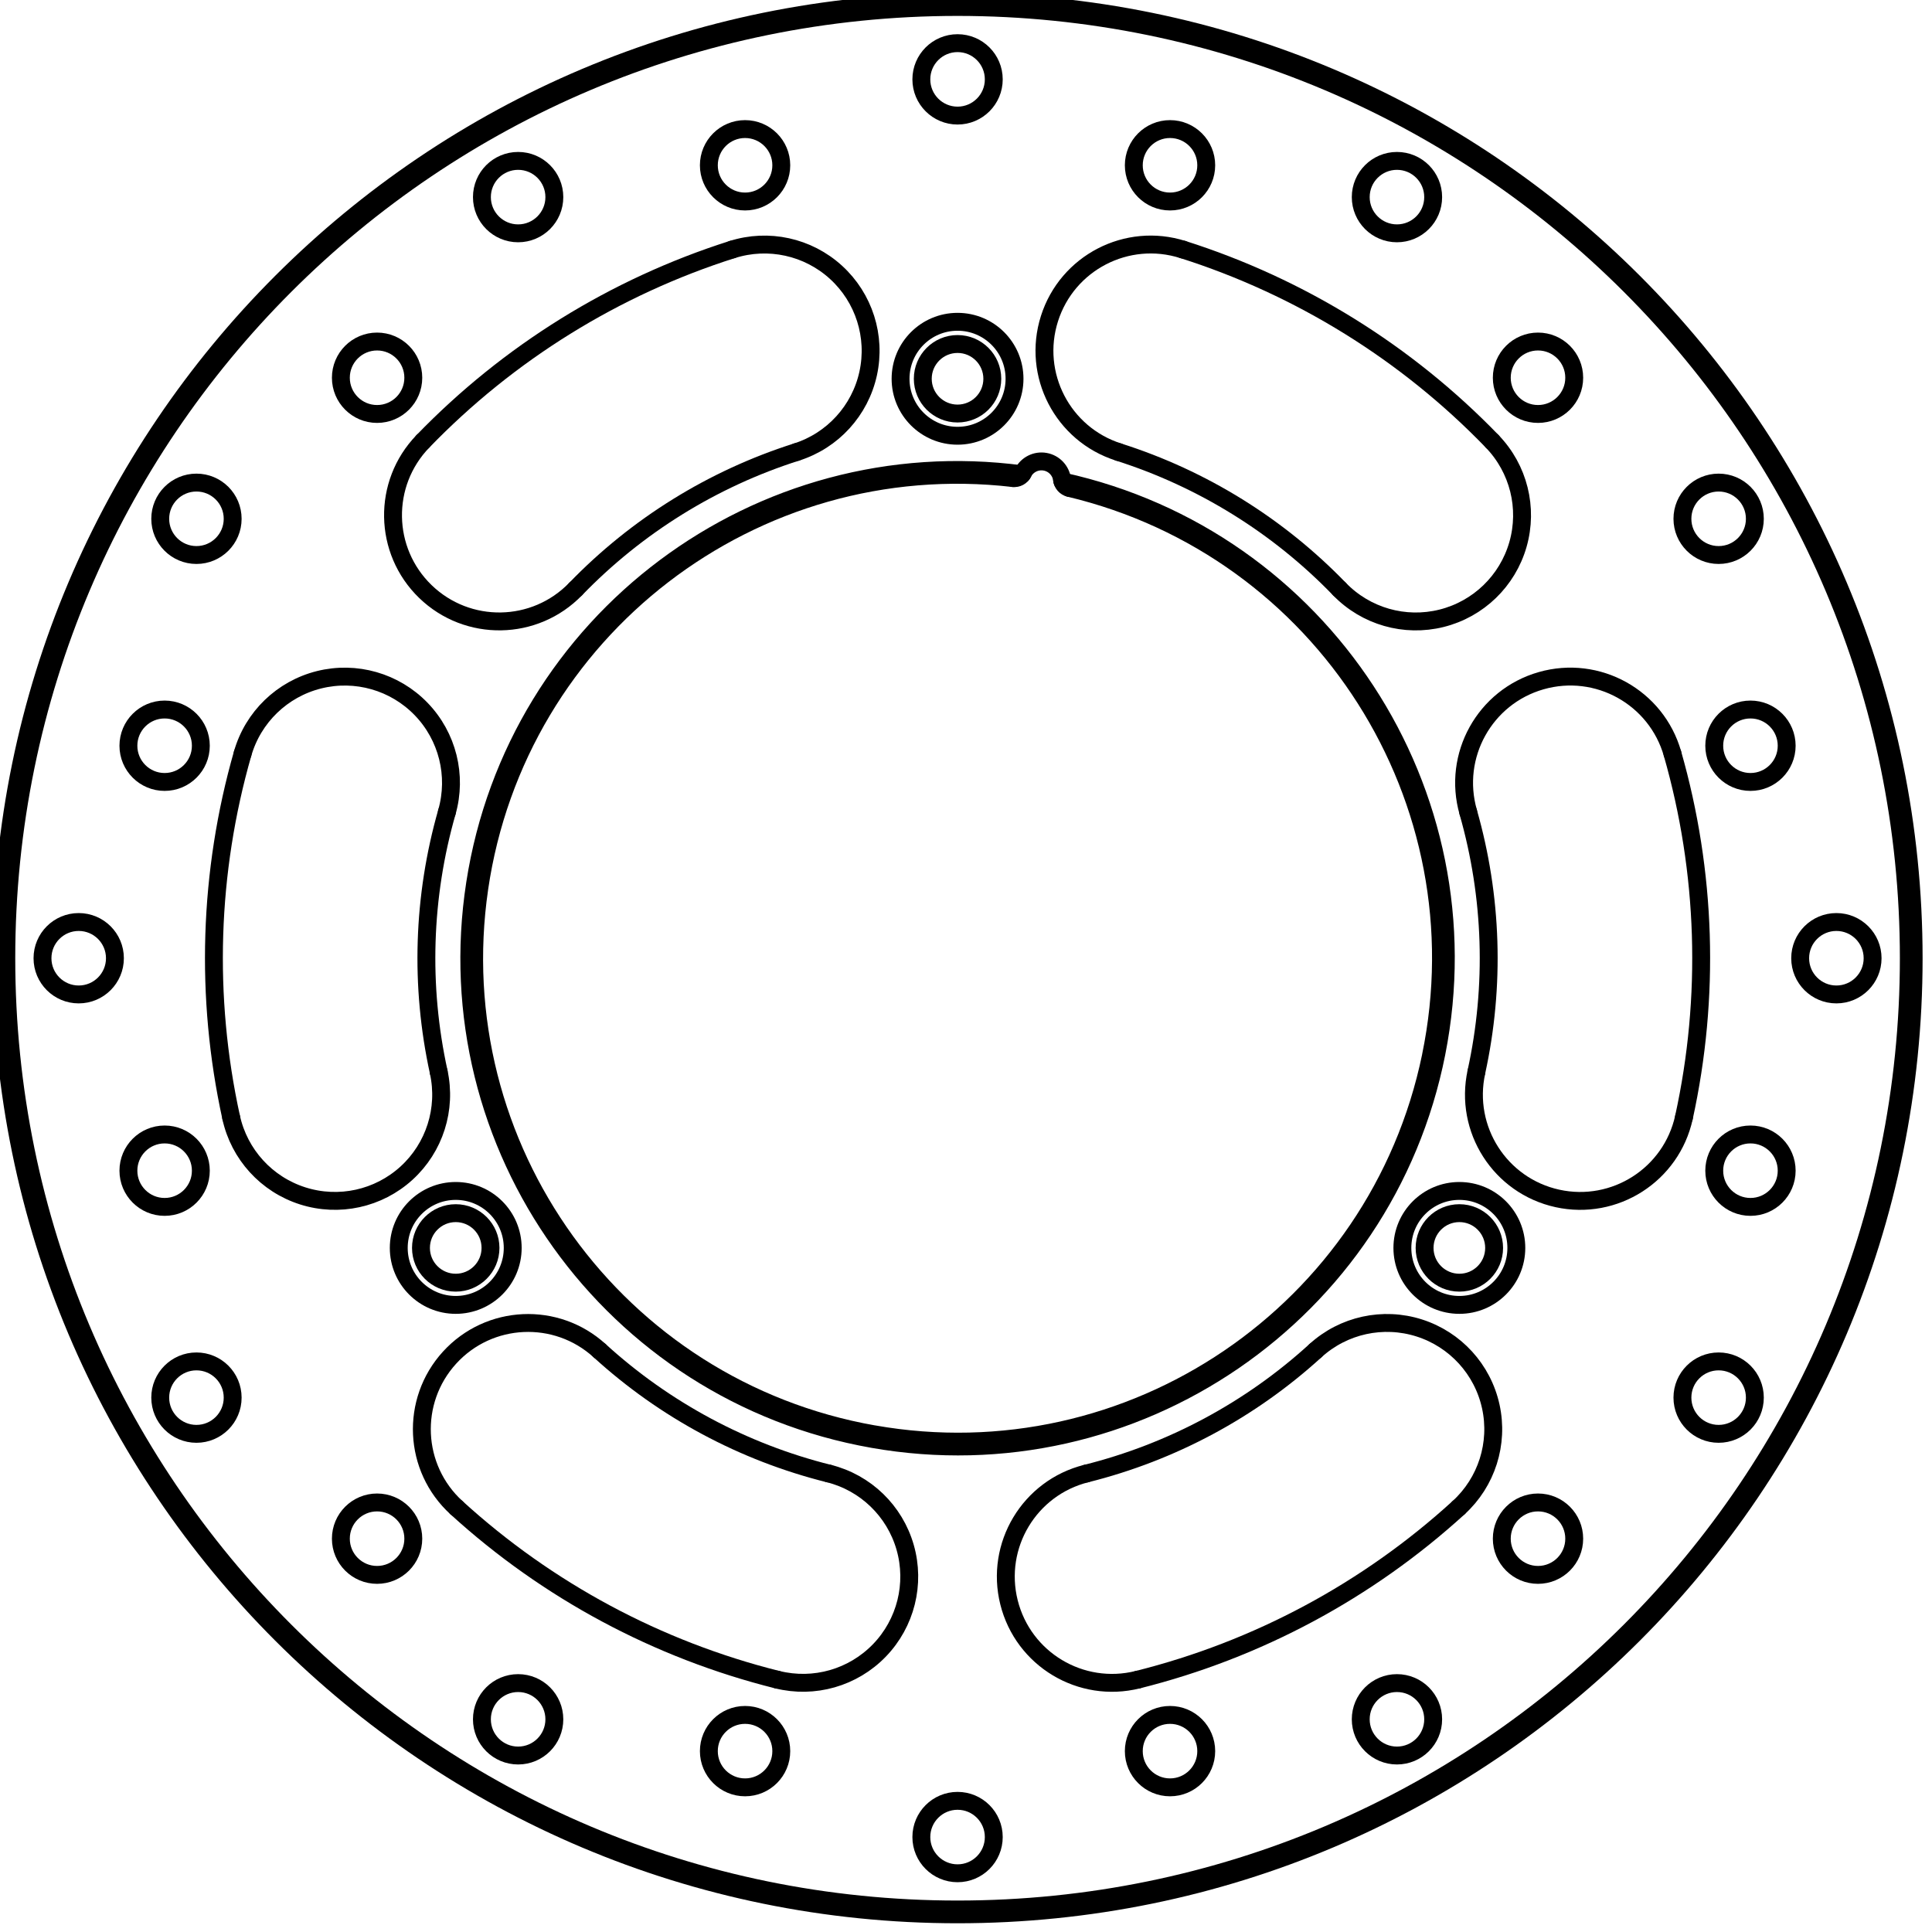 <?xml version="1.0" encoding="UTF-8"?>
<svg width="200mm" height="200mm" version="1.1" viewBox="0 0 755.91 755.91" xml:space="preserve" xmlns="http://www.w3.org/2000/svg" xmlns:cc="http://creativecommons.org/ns#" xmlns:dc="http://purl.org/dc/elements/1.1/" xmlns:rdf="http://www.w3.org/1999/02/22-rdf-syntax-ns#"><g transform="matrix(1.333 0 0 -1.333 0 1122.5)" fill="none" stroke="#000" stroke-linecap="round" stroke-linejoin="round" stroke-miterlimit="2" stroke-width="5.25"><path d="m258.12 357.66c-7.743-8.009-19.17-11.28-29.978-8.579m37.537 38.83c3.065-10.71 0.184-22.242-7.559-30.251m-14.86 51.923c10.808-2.701 19.354-10.962 22.419-21.672"/><path d="m176.01 445.63c-12.725 11.603-32.447 10.694-44.05-2.031-11.603-12.725-10.694-32.447 2.031-44.05"/><path d="m88.856 491.07c-10.616 3.376-18.625 12.159-21.01 23.04m51.468-16.366c-8.232-7.506-19.842-10.05-30.458-6.675m39.907 36.39c2.385-10.882-1.217-22.209-9.449-29.715"/><path d="m150.49 475.8c0 9.237-7.488 16.724-16.724 16.724-9.237 0-16.724-7.488-16.724-16.724s7.488-16.724 16.724-16.724c9.237 0 16.724 7.488 16.724 16.724"/><path d="m229.32 328.1c0 5.871-4.759 10.63-10.63 10.63-5.871 0-10.63-4.759-10.63-10.63 0-5.871 4.759-10.63 10.63-10.63 5.871 0 10.63 4.759 10.63 10.63"/><path d="m162.71 337.44c0 5.871-4.759 10.63-10.63 10.63-5.871 0-10.63-4.759-10.63-10.63 0-5.871 4.759-10.63 10.63-10.63 5.871 0 10.63 4.759 10.63 10.63"/><path d="m121.31 390.46c0 5.871-4.759 10.63-10.63 10.63-5.871 0-10.63-4.759-10.63-10.63 0-5.871 4.759-10.63 10.63-10.63 5.871 0 10.63 4.759 10.63 10.63"/><path d="m68.291 431.86c0 5.871-4.759 10.63-10.63 10.63-5.871 0-10.63-4.759-10.63-10.63 0-5.871 4.759-10.63 10.63-10.63 5.871 0 10.63 4.759 10.63 10.63"/><path d="m58.95 498.47c0 5.871-4.759 10.63-10.63 10.63-5.871 0-10.63-4.759-10.63-10.63 0-5.871 4.759-10.63 10.63-10.63 5.871 0 10.63 4.759 10.63 10.63"/><path d="m143.97 475.8c0 5.636-4.569 10.205-10.205 10.205-5.636 0-10.205-4.569-10.205-10.205 0-5.636 4.569-10.205 10.205-10.205 5.636 0 10.205 4.569 10.205 10.205"/><path d="m124.12 712.54c-11.969-12.381-11.635-32.121 0.747-44.09 12.381-11.969 32.121-11.635 44.09 0.747"/><path d="m254.82 732.45c-2.385-10.882-10.393-19.665-21.01-23.04m11.561 52.755c8.232-7.506 11.833-18.833 9.449-29.715m-39.907 36.39c10.616 3.376 22.227 0.831 30.458-6.675"/><path d="m123.61 633.98c7.743-8.009 10.624-19.541 7.559-30.251m-37.537 38.83c10.808 2.701 22.235-0.57 29.978-8.579m-52.396-13.093c3.065 10.71 11.611 18.971 22.419 21.672"/><path d="m33.732 560.83c0 5.871-4.759 10.63-10.63 10.63-5.871 0-10.63-4.759-10.63-10.63 0-5.871 4.759-10.63 10.63-10.63 5.871 0 10.63 4.759 10.63 10.63"/><path d="m58.95 623.2c0 5.871-4.759 10.63-10.63 10.63-5.871 0-10.63-4.759-10.63-10.63 0-5.871 4.759-10.63 10.63-10.63 5.871 0 10.63 4.759 10.63 10.63"/><path d="m68.291 689.81c0 5.871-4.759 10.63-10.63 10.63-5.871 0-10.63-4.759-10.63-10.63 0-5.871 4.759-10.63 10.63-10.63 5.871 0 10.63 4.759 10.63 10.63"/><path d="m121.31 731.21c0 5.871-4.759 10.63-10.63 10.63-5.871 0-10.63-4.759-10.63-10.63 0-5.871 4.759-10.63 10.63-10.63 5.871 0 10.63 4.759 10.63 10.63"/><path d="m162.71 784.23c0 5.871-4.759 10.63-10.63 10.63-5.871 0-10.63-4.759-10.63-10.63 0-5.871 4.759-10.63 10.63-10.63 5.871 0 10.63 4.759 10.63 10.63"/><path d="m229.32 793.57c0 5.871-4.759 10.63-10.63 10.63-5.871 0-10.63-4.759-10.63-10.63 0-5.871 4.759-10.63 10.63-10.63 5.871 0 10.63 4.759 10.63 10.63"/><path d="m437.57 429.27c2.385-10.882-1.217-22.209-9.449-29.715m-11.561 52.755c10.616-3.376 18.625-12.159 21.01-23.04m-51.468 16.366c8.232 7.506 19.842 10.05 30.458 6.675"/><path d="m318.85 409.58c-16.707-4.175-26.867-21.103-22.692-37.81 4.175-16.707 21.103-26.867 37.81-22.692"/><path d="m433.35 527.46c-3.686-16.822 6.962-33.447 23.784-37.133 16.822-3.686 33.447 6.962 37.133 23.784"/><path d="m445.07 475.8c0 9.237-7.488 16.724-16.724 16.724-9.237 0-16.724-7.488-16.724-16.724s7.488-16.724 16.724-16.724c9.237 0 16.724 7.488 16.724 16.724"/><path d="m524.42 498.47c0 5.871-4.759 10.63-10.63 10.63-5.871 0-10.63-4.759-10.63-10.63 0-5.871 4.759-10.63 10.63-10.63 5.871 0 10.63 4.759 10.63 10.63"/><path d="m515.08 431.86c0 5.871-4.759 10.63-10.63 10.63-5.871 0-10.63-4.759-10.63-10.63 0-5.871 4.759-10.63 10.63-10.63 5.871 0 10.63 4.759 10.63 10.63"/><path d="m462.06 390.46c0 5.871-4.759 10.63-10.63 10.63-5.871 0-10.63-4.759-10.63-10.63 0-5.871 4.759-10.63 10.63-10.63 5.871 0 10.63 4.759 10.63 10.63"/><path d="m420.66 337.44c0 5.871-4.759 10.63-10.63 10.63-5.871 0-10.63-4.759-10.63-10.63 0-5.871 4.759-10.63 10.63-10.63 5.871 0 10.63 4.759 10.63 10.63"/><path d="m354.05 328.1c0 5.871-4.759 10.63-10.63 10.63-5.871 0-10.63-4.759-10.63-10.63 0-5.871 4.759-10.63 10.63-10.63 5.871 0 10.63 4.759 10.63 10.63"/><path d="m291.69 302.88c0 5.871-4.759 10.63-10.63 10.63-5.871 0-10.63-4.759-10.63-10.63 0-5.871 4.759-10.63 10.63-10.63 5.871 0 10.63 4.759 10.63 10.63"/><path d="m438.55 475.8c0 5.636-4.569 10.205-10.205 10.205-5.636 0-10.205-4.569-10.205-10.205 0-5.636 4.569-10.205 10.205-10.205 5.636 0 10.205 4.569 10.205 10.205"/><path d="m561.69 560.83c0 154.99-125.64 280.63-280.63 280.63s-280.63-125.64-280.63-280.63c0-154.99 125.64-280.63 280.63-280.63s280.63 125.64 280.63 280.63"/><path d="m560.27 560.83c0 154.2-125.01 279.21-279.21 279.21-154.2 0-279.21-125.01-279.21-279.21 0-154.2 125.01-279.21 279.21-279.21 154.2 0 279.21 125.01 279.21 279.21"/><path d="m133.99 399.55c26.719-24.364 59.073-41.708 94.153-50.474"/><path d="m333.97 349.08c35.081 8.766 67.434 26.11 94.153 50.474"/><path d="m214.91 768.84c-34.459-10.957-65.656-30.304-90.788-56.302"/><path d="m71.212 620.89c-9.949-34.764-11.105-71.455-3.365-106.78"/><path d="m490.9 620.89c9.949-34.764 11.105-71.455 3.365-106.78"/><path d="m437.99 712.54c-25.132 25.998-56.329 45.345-90.788 56.302"/><path d="m176.01 445.63c19.085-17.403 42.195-29.791 67.252-36.053"/><path d="m318.85 409.58c25.058 6.261 48.167 18.65 67.252 36.053"/><path d="m233.81 709.41c-24.614-7.827-46.897-21.646-64.849-40.216"/><path d="m131.17 603.73c-7.106-24.831-7.932-51.039-2.404-76.269"/><path d="m430.94 603.73c7.106-24.831 7.932-51.039 2.404-76.269"/><path d="m393.15 669.19c-17.951 18.57-40.235 32.389-64.849 40.216"/><path d="m139.45 582.74c11.92 77.046 83.252 130.42 160.53 120.13m-43.808-283.15c-76.779 13.538-128.64 85.977-116.72 163.02m282.17-49.754c-15.15-76.477-88.663-126.81-165.44-113.27m55.678 281.06c76.141-16.755 124.91-91.311 109.76-167.79"/><path d="m140.67 581.33c11.084 75.918 80.514 129.27 156.73 120.43m-40.976-280.65c-75.557 13.323-126.83 84.298-115.75 160.22m279.32-49.251c-15.549-75.13-88.009-124.29-163.57-110.96m57.482 277.74c74.638-17.763 121.63-91.643 106.08-166.77"/><path d="m347.2 768.84c-16.411 5.218-33.945-3.855-39.164-20.266-5.218-16.411 3.855-33.945 20.266-39.164"/><path d="m297.78 730.91c0 9.237-7.488 16.724-16.724 16.724-9.237 0-16.724-7.488-16.724-16.724s7.488-16.724 16.724-16.724c9.237 0 16.724 7.488 16.724 16.724"/><path d="m291.69 818.79c0 5.871-4.759 10.63-10.63 10.63-5.871 0-10.63-4.759-10.63-10.63 0-5.871 4.759-10.63 10.63-10.63 5.871 0 10.63 4.759 10.63 10.63"/><path d="m354.05 793.57c0 5.871-4.759 10.63-10.63 10.63-5.871 0-10.63-4.759-10.63-10.63 0-5.871 4.759-10.63 10.63-10.63 5.871 0 10.63 4.759 10.63 10.63"/><path d="m291.26 730.91c0 5.636-4.569 10.205-10.205 10.205-5.636 0-10.205-4.569-10.205-10.205 0-5.636 4.569-10.205 10.205-10.205 5.636 0 10.205 4.569 10.205 10.205"/><path d="m311.74 701.28c-0.319 2.668-2.347 4.813-4.993 5.279-2.646 0.467-5.286-0.855-6.498-3.253"/><path d="m311.74 701.28c0.141-1.18 1.002-2.147 2.158-2.422"/><path d="m297.4 701.76c1.18-0.137 2.321 0.477 2.856 1.537"/><path d="m490.9 620.89c-4.738 16.556-22.001 26.137-38.557 21.398-16.556-4.738-26.137-22.001-21.398-38.557"/><path d="m524.42 623.2c0 5.871-4.759 10.63-10.63 10.63-5.871 0-10.63-4.759-10.63-10.63 0-5.871 4.759-10.63 10.63-10.63 5.871 0 10.63 4.759 10.63 10.63"/><path d="m549.64 560.83c0 5.871-4.759 10.63-10.63 10.63-5.871 0-10.63-4.759-10.63-10.63 0-5.871 4.759-10.63 10.63-10.63 5.871 0 10.63 4.759 10.63 10.63"/><path d="m423.13 660.61c-10.808-2.701-22.235 0.57-29.978 8.579m52.396 13.093c-3.065-10.71-11.611-18.971-22.419-21.672m14.859 51.923c7.743-8.009 10.624-19.541 7.559-30.251"/><path d="m420.66 784.23c0 5.871-4.759 10.63-10.63 10.63-5.871 0-10.63-4.759-10.63-10.63 0-5.871 4.759-10.63 10.63-10.63 5.871 0 10.63 4.759 10.63 10.63"/><path d="m462.06 731.21c0 5.871-4.759 10.63-10.63 10.63-5.871 0-10.63-4.759-10.63-10.63 0-5.871 4.759-10.63 10.63-10.63 5.871 0 10.63 4.759 10.63 10.63"/><path d="m515.08 689.81c0 5.871-4.759 10.63-10.63 10.63-5.871 0-10.63-4.759-10.63-10.63 0-5.871 4.759-10.63 10.63-10.63 5.871 0 10.63 4.759 10.63 10.63"/></g></svg>
